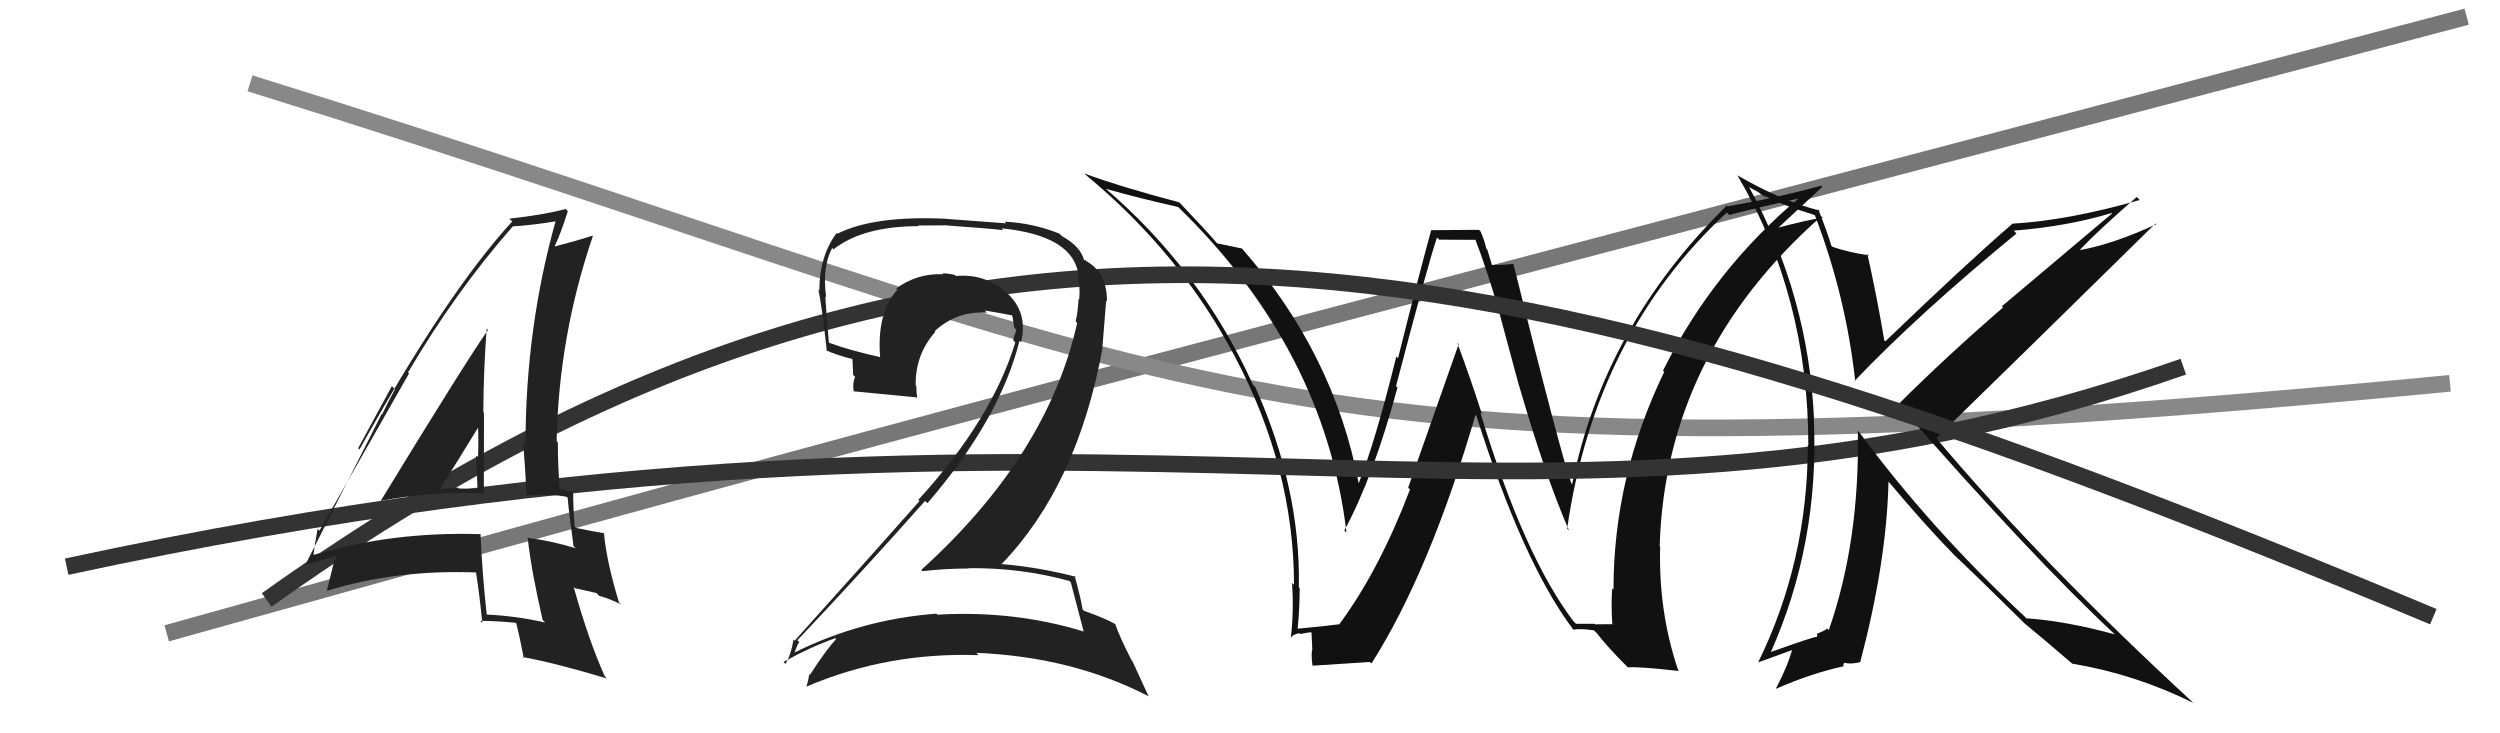 <svg xmlns="http://www.w3.org/2000/svg" width="150" height="44" viewBox="0,0,150,44"><path d="M10 38 C60 24,61 24,148 1" stroke="#777" fill="none"/><path d="M15 5 C73 23,74 30,147 23" stroke="#888" fill="none"/><path fill="#111" d="M94.57 37.44L94.54 37.41L94.42 37.29Q91.45 33.40 88.82 24.76L88.87 24.81L88.92 24.86Q88.23 22.69 87.43 20.56L87.52 20.65L84.49 29.26L84.60 29.37Q82.74 34.25 80.34 37.48L80.26 37.41L80.31 37.46Q79.51 37.57 77.87 37.72L77.94 37.79L77.86 37.70Q77.98 36.53 77.98 35.28L77.98 35.28L77.93 35.23Q78.05 29.34 75.31 23.21L75.31 23.21L75.17 23.07Q72.04 16.16 66.18 11.18L66.34 11.34L66.32 11.32Q68.33 11.89 70.69 12.42L70.83 12.56L70.72 12.45Q79.49 20.99 80.79 31.96L80.76 31.93L80.66 31.83Q82.40 28.62 83.85 23.25L83.80 23.20L83.76 23.17Q85.73 15.65 86.22 14.25L86.35 14.38L88.61 14.39L88.48 14.26Q89.30 16.41 89.95 18.73L89.95 18.73L91.13 23.11L91.14 23.12Q92.73 28.60 94.14 31.83L94.11 31.80L94.03 31.72Q95.69 20.09 103.61 12.75L103.76 12.90L103.76 12.90Q105.22 12.50 108.19 11.85L108.08 11.74L108.10 11.75Q102.83 16.12 99.78 22.24L99.84 22.31L99.85 22.32Q96.81 28.60 96.81 35.38L96.70 35.27L96.73 35.30Q96.66 36.34 96.74 37.48L96.72 37.45L95.69 37.46L95.67 37.43Q95.13 37.43 94.56 37.43ZM100.73 40.25L100.82 40.34L100.69 40.21Q99.50 36.70 99.61 32.81L99.68 32.88L99.58 32.78Q99.92 21.24 109.28 12.98L109.32 13.01L109.37 13.06Q108.34 13.21 106.39 13.74L106.33 13.68L106.50 13.85Q107.43 12.99 109.34 11.21L109.26 11.13L109.27 11.14Q106.59 11.88 103.66 12.38L103.66 12.38L103.61 12.33Q96.23 19.57 94.33 29.05L94.20 28.92L94.28 29.00Q93.66 27.32 90.81 15.86L90.90 15.95L90.77 15.83Q90.36 15.90 89.40 15.90L89.57 16.07L89.24 14.98L89.18 14.92Q89.06 14.38 88.83 13.88L88.74 13.79L85.86 13.81L85.87 13.82Q85.16 16.38 83.88 21.50L83.79 21.40L83.78 21.39Q82.51 26.53 81.52 29.00L81.53 29.00L81.52 29.00Q80.05 21.20 74.49 14.88L74.38 14.78L74.52 14.91Q73.98 14.79 73.02 14.60L73.08 14.66L73.01 14.58Q72.33 13.79 70.77 12.15L70.70 12.08L70.75 12.14Q67.23 11.21 65.06 10.41L65.10 10.45L65.13 10.48Q70.79 15.15 74.07 21.35L74.19 21.48L74.07 21.35Q77.64 28.09 77.64 35.09L77.56 35.01L77.52 34.97Q77.64 36.65 77.45 38.25L77.44 38.24L77.47 38.27Q77.51 38.08 77.97 37.99L78.10 38.12L78.02 38.04Q78.47 37.94 78.70 37.94L78.69 37.93L78.74 39.01L78.72 38.99Q78.67 39.40 78.75 39.93L78.81 39.99L78.76 39.94Q79.91 39.87 82.19 39.72L82.20 39.73L82.29 39.81Q85.79 34.29 88.53 24.89L88.71 25.07L88.58 24.94Q91.38 33.75 94.35 37.71L94.30 37.66L94.41 37.78Q94.80 37.70 95.63 37.82L95.72 37.90L95.79 37.97Q96.52 38.90 97.59 39.96L97.67 40.05L97.67 40.04Q98.34 39.99 100.74 40.26Z"/><path d="M4 34 C69 20,91 36,131 22" stroke="#333" fill="none"/><path fill="#111" d="M108.91 12.93L108.87 12.88L108.89 12.91Q110.75 17.74 111.32 22.91L111.29 22.88L111.27 22.86Q115.09 18.85 120.99 14.01L120.90 13.92L120.82 13.84Q124.07 13.58 126.70 12.78L126.72 12.81L120.11 18.38L120.18 18.45Q116.77 21.40 113.91 24.25L114.00 24.33L113.84 24.18Q121.90 33.42 126.97 38.14L126.87 38.04L126.88 38.06Q123.91 37.25 121.58 37.10L121.44 36.95L121.49 37.00Q115.83 31.73 111.53 25.90L111.35 25.72L111.47 25.84Q111.59 32.47 109.73 37.80L109.64 37.72L109.63 37.71Q109.50 37.84 109.00 38.03L109.04 38.07L109.01 38.23L108.99 38.21Q108.77 38.22 106.22 39.13L106.09 39.00L106.24 39.15Q109.17 32.57 108.83 25.11L108.75 25.03L108.84 25.12Q108.51 17.78 104.97 11.27L104.91 11.21L105.50 11.53L105.89 11.82L106.01 11.89L105.81 11.70Q106.69 12.23 108.90 12.91ZM109.14 12.59L109.19 12.64L109.19 12.64Q106.90 12.06 104.28 10.54L104.19 10.46L104.24 10.51Q108.50 17.77 108.50 26.72L108.58 26.80L108.47 26.69Q108.46 33.69 105.49 39.74L105.50 39.74L107.62 38.97L107.55 38.91Q107.25 40.01 106.56 41.30L106.49 41.23L106.58 41.32Q108.70 40.39 110.64 39.97L110.59 39.92L110.65 39.76L110.67 39.77Q111.07 39.87 111.64 39.72L111.61 39.69L111.62 39.70Q113.20 33.70 113.31 28.90L113.35 28.94L113.34 28.93Q115.49 31.50 117.32 33.37L117.16 33.21L117.19 33.24Q118.43 34.40 121.44 37.37L121.36 37.30L121.47 37.40L121.41 37.35Q122.51 38.25 124.37 39.85L124.40 39.88L124.35 39.82Q128.14 40.46 131.61 42.18L131.77 42.34L131.61 42.18Q122.39 33.68 116.14 26.25L116.13 26.24L116.18 26.29Q120.58 22.01 129.33 13.41L129.41 13.48L129.38 13.45Q126.86 14.62 124.84 15.00L124.72 14.88L124.81 14.97Q125.88 13.84 128.20 11.82L128.23 11.84L128.38 12.00Q124.09 13.23 120.74 13.42L120.83 13.50L120.75 13.42Q117.99 15.80 113.12 20.48L113.06 20.43L113.06 20.43Q112.61 17.78 112.04 15.22L111.99 15.17L112.14 15.32Q110.94 15.15 109.95 14.81L109.98 14.83L109.88 14.74Q109.66 13.98 109.09 12.54Z"/><path d="M16 36 C58 6,91 14,146 37" stroke="#333" fill="none"/><path fill="#222" d="M22.72 29.91L22.78 29.97L22.86 30.05Q25.76 29.49 28.96 29.60L28.98 29.62L29.03 29.67Q29.04 27.17 29.04 24.77L29.04 24.77L29.00 24.73Q29.01 22.27 29.20 19.71L29.22 19.74L29.28 19.80Q28.06 21.51 22.85 30.04ZM32.66 37.30L32.65 37.28L32.71 37.35Q30.94 36.95 29.15 36.87L29.16 36.88L29.21 36.93Q28.94 34.50 28.83 32.02L28.92 32.11L28.86 32.05Q23.55 31.88 18.83 33.29L18.89 33.35L18.81 33.27Q18.87 32.72 19.06 31.73L19.17 31.84L19.17 31.84Q20.96 28.69 24.54 22.41L24.52 22.39L24.48 22.35Q27.36 17.45 30.78 13.57L30.80 13.58L30.79 13.58Q31.80 13.53 33.48 13.26L33.36 13.14L33.37 13.15Q31.53 19.64 31.53 26.69L31.50 26.66L31.39 26.55Q31.52 28.16 31.59 29.65L31.65 29.70L32.80 29.68L32.83 29.70Q33.39 29.69 34.00 29.81L34.14 29.95L34.06 29.86Q34.14 30.82 34.41 32.76L34.44 32.80L34.55 32.90Q33.15 32.46 31.67 32.27L31.70 32.30L31.66 32.26Q31.88 34.27 32.56 37.20ZM34.27 29.43L34.32 29.48L34.29 29.45Q34.22 29.49 34.03 29.49L33.92 29.39L33.48 29.33L33.59 29.44Q33.47 27.94 33.47 26.53L33.42 26.49L33.40 26.46Q33.52 20.19 35.57 14.17L35.61 14.21L35.54 14.14Q34.77 14.40 33.32 14.78L33.21 14.67L33.29 14.75Q33.62 14.08 34.07 12.67L34.04 12.64L33.94 12.54Q32.62 12.89 30.56 13.12L30.68 13.24L30.73 13.29Q26.78 17.60 21.57 26.97L21.49 26.89L23.51 23.17L23.70 23.35Q23.19 24.29 22.93 24.86L22.90 24.84L18.37 33.79L18.43 33.84Q19.09 33.70 20.23 33.32L20.18 33.27L20.16 33.63L20.08 33.55Q19.92 34.19 19.61 35.44L19.60 35.43L19.62 35.45Q23.78 34.16 28.61 34.35L28.64 34.39L28.55 34.29Q28.74 35.40 28.94 37.38L28.82 37.26L28.81 37.25Q29.88 37.26 30.95 37.37L30.96 37.39L30.98 37.41Q31.16 38.12 31.43 39.49L31.42 39.49L31.35 39.42Q33.41 39.80 36.41 40.71L36.27 40.56L36.29 40.58Q35.34 38.49 34.42 35.22L34.49 35.29L35.78 35.58L35.95 35.75Q36.57 35.92 37.26 36.26L37.20 36.20L37.14 36.15Q36.39 33.68 36.24 32.01L36.35 32.11L36.23 31.99Q35.72 31.91 34.58 31.68L34.60 31.70L34.48 31.59Q34.39 30.43 34.39 29.55ZM26.43 29.44L26.29 29.30L26.37 29.37Q27.18 28.12 28.74 25.57L28.65 25.48L28.68 25.52Q28.72 26.50 28.68 27.45L28.66 27.43L28.56 27.34Q28.62 28.38 28.65 29.33L28.66 29.34L28.67 29.35Q28.09 29.31 27.52 29.31L27.62 29.40L27.47 29.25Q26.95 29.34 26.34 29.34Z"/><path fill="#222" d="M64.30 35.00L64.27 34.96L64.25 34.95Q64.49 35.87 65.02 37.89L65.06 37.93L65.02 37.89Q60.85 36.61 56.24 36.88L56.15 36.79L56.18 36.82Q51.69 37.16 47.69 39.14L47.71 39.16L47.68 39.13Q47.93 38.46 47.97 38.54L47.88 38.45L47.84 38.42Q51.58 34.47 55.51 30.05L55.53 30.08L55.65 30.19Q59.99 25.14 61.17 20.45L61.20 20.48L61.26 20.53Q61.70 18.77 60.43 17.59L60.30 17.47L60.42 17.59Q59.14 16.40 57.35 16.56L57.29 16.49L57.30 16.50Q56.89 16.40 56.55 16.40L56.58 16.43L56.60 16.45Q55.02 16.39 53.77 17.31L53.87 17.42L53.84 17.38Q52.59 18.79 52.81 21.46L52.79 21.43L52.78 21.42Q50.91 21.00 49.70 20.55L49.72 20.57L49.74 20.59Q49.60 19.23 49.52 17.78L49.50 17.77L49.57 17.83Q49.32 16.02 49.93 14.88L50.10 15.05L50.01 14.96Q51.78 13.57 55.13 13.57L55.08 13.53L56.83 13.52L56.84 13.53Q59.26 13.70 60.21 13.81L60.16 13.77L60.10 13.70Q64.45 14.14 64.72 16.57L64.68 16.54L64.64 16.50Q64.83 17.18 64.75 17.98L64.73 17.96L64.71 17.93Q64.69 18.60 64.54 19.29L64.46 19.21L64.63 19.38Q62.85 27.34 55.27 34.20L55.29 34.21L55.35 34.27Q56.75 34.11 58.12 34.11L58.12 34.11L58.10 34.09Q61.30 34.06 64.16 34.86ZM63.71 14.15L63.73 14.18L63.57 14.02Q61.98 13.38 60.27 13.30L60.37 13.40L56.87 13.14L56.85 13.13Q52.46 12.91 50.25 14.02L50.26 14.03L50.20 13.98Q49.16 15.37 49.16 17.43L49.25 17.52L49.10 17.37Q49.30 18.25 49.61 21.07L49.52 20.98L49.55 21.01Q50.13 21.29 51.31 21.59L51.14 21.42L51.19 22.50L51.31 22.62Q51.14 22.95 51.22 23.48L51.34 23.60L51.22 23.48Q52.49 23.61 54.97 23.84L55.09 23.96L55.03 23.90Q54.98 23.51 54.98 23.16L54.93 23.12L54.94 23.13Q54.91 21.27 56.12 19.91L56.17 19.96L56.08 19.87Q57.42 18.64 59.21 18.76L59.25 18.80L59.08 18.63Q59.95 18.77 60.71 18.92L60.67 18.88L60.74 18.95Q60.79 19.27 60.86 19.68L60.97 19.79L60.98 19.81Q60.87 20.07 60.79 20.42L60.94 20.56L60.92 20.54Q59.52 25.15 55.10 29.99L55.24 30.13L55.17 30.06Q53.12 32.39 47.68 38.44L47.62 38.39L47.61 38.37Q47.47 39.26 47.13 39.84L47.00 39.71L47.01 39.72Q48.60 38.83 50.12 38.29L50.18 38.35L50.17 38.34Q49.55 39.01 48.59 40.50L48.58 40.48L48.55 40.45Q48.50 40.86 48.38 41.20L48.20 41.02L48.38 41.20Q53.23 39.12 58.71 39.31L58.65 39.24L58.57 39.17Q64.34 39.41 68.90 41.77L68.92 41.79L67.95 39.68L67.91 39.64Q67.17 38.21 66.90 37.41L67.01 37.52L66.95 37.46Q66.25 37.07 65.04 36.65L64.98 36.59L64.96 36.58Q64.85 35.89 64.47 34.52L64.48 34.54L64.56 34.61Q62.34 34.03 60.05 33.84L60.00 33.78L60.08 33.86Q64.63 29.16 66.15 20.90L66.14 20.89L66.37 18.03L66.42 18.09Q66.42 16.37 65.20 15.68L65.11 15.59L65.12 15.65L65.02 15.54Q65.12 15.61 65.05 15.61L65.00 15.56L65.04 15.60Q64.83 14.78 63.72 14.17Z"/></svg>